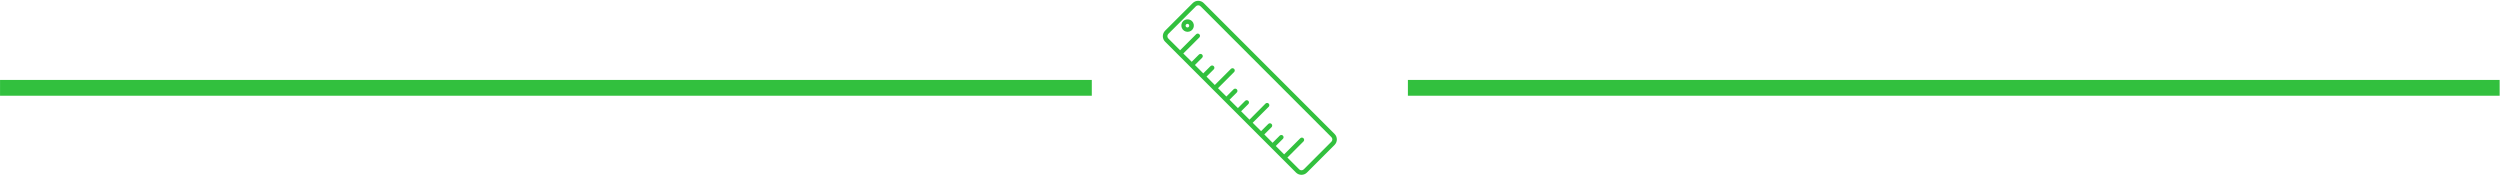 <?xml version="1.0" encoding="UTF-8"?> <svg xmlns="http://www.w3.org/2000/svg" width="252" height="18" viewBox="0 0 252 18" fill="none"><path d="M134.526 13.502L121.334 0.308C121.188 0.162 120.989 0.08 120.782 0.08C120.574 0.08 120.376 0.162 120.229 0.308L117.442 3.095C117.296 3.242 117.213 3.441 117.213 3.648C117.213 3.856 117.296 4.055 117.442 4.202L130.636 17.394C130.782 17.54 130.981 17.622 131.188 17.622C131.395 17.622 131.593 17.54 131.74 17.394L134.526 14.607C134.832 14.3 134.832 13.807 134.526 13.502ZM134.205 14.284L131.418 17.071C131.357 17.131 131.274 17.165 131.188 17.165C131.102 17.165 131.02 17.131 130.958 17.071L129.768 15.882L131.39 14.258C131.433 14.215 131.457 14.157 131.457 14.097C131.457 14.037 131.434 13.979 131.391 13.936C131.348 13.893 131.29 13.869 131.23 13.869C131.17 13.869 131.112 13.892 131.069 13.935L129.442 15.559L128.598 14.715L129.326 13.986C129.365 13.942 129.386 13.886 129.384 13.827C129.383 13.769 129.359 13.713 129.317 13.672C129.276 13.631 129.22 13.607 129.162 13.606C129.104 13.604 129.047 13.625 129.004 13.664L128.276 14.392L127.441 13.55L128.169 12.822C128.191 12.8 128.208 12.775 128.22 12.747C128.231 12.719 128.238 12.689 128.238 12.659C128.238 12.629 128.232 12.598 128.221 12.57C128.21 12.542 128.193 12.517 128.172 12.495C128.15 12.473 128.125 12.456 128.097 12.444C128.069 12.432 128.039 12.426 128.009 12.426C127.978 12.426 127.948 12.432 127.92 12.443C127.892 12.454 127.867 12.471 127.845 12.492L127.117 13.219L126.272 12.375L127.896 10.751C127.933 10.707 127.952 10.651 127.949 10.594C127.947 10.537 127.923 10.483 127.883 10.443C127.842 10.402 127.788 10.378 127.731 10.376C127.674 10.374 127.618 10.393 127.574 10.43L125.948 12.062L125.104 11.218L125.832 10.49C125.853 10.469 125.87 10.443 125.881 10.416C125.893 10.388 125.898 10.358 125.898 10.328C125.898 10.298 125.893 10.269 125.881 10.241C125.87 10.213 125.853 10.188 125.832 10.167C125.81 10.146 125.785 10.129 125.758 10.118C125.73 10.106 125.7 10.1 125.67 10.1C125.64 10.1 125.611 10.106 125.583 10.118C125.555 10.129 125.53 10.146 125.509 10.167L124.781 10.895L123.938 10.052L124.668 9.324C124.711 9.282 124.735 9.224 124.735 9.164C124.736 9.103 124.712 9.045 124.67 9.002C124.627 8.959 124.569 8.935 124.509 8.935C124.449 8.934 124.391 8.958 124.348 9L123.618 9.728L122.774 8.888L124.397 7.264C124.418 7.243 124.435 7.218 124.446 7.191C124.458 7.163 124.464 7.133 124.464 7.104C124.464 7.074 124.458 7.044 124.447 7.016C124.435 6.989 124.419 6.964 124.398 6.942C124.376 6.921 124.351 6.904 124.324 6.893C124.296 6.881 124.267 6.875 124.237 6.875C124.207 6.875 124.177 6.881 124.15 6.893C124.122 6.904 124.097 6.921 124.076 6.942L122.452 8.566L121.616 7.723L122.344 6.995C122.365 6.974 122.382 6.948 122.394 6.92C122.406 6.892 122.412 6.862 122.412 6.832C122.412 6.802 122.406 6.772 122.395 6.744C122.383 6.715 122.366 6.69 122.345 6.668C122.324 6.647 122.298 6.63 122.27 6.618C122.242 6.606 122.212 6.6 122.182 6.6C122.152 6.6 122.121 6.606 122.093 6.617C122.065 6.629 122.04 6.646 122.018 6.667L121.29 7.395L120.446 6.551L121.174 5.822C121.217 5.779 121.241 5.721 121.241 5.661C121.24 5.6 121.216 5.542 121.174 5.5C121.131 5.457 121.073 5.433 121.012 5.433C120.952 5.434 120.894 5.458 120.852 5.5L120.124 6.228L119.277 5.392L120.901 3.77C120.941 3.726 120.963 3.669 120.962 3.61C120.961 3.551 120.937 3.495 120.895 3.453C120.854 3.411 120.797 3.387 120.738 3.385C120.679 3.383 120.622 3.405 120.578 3.444L118.954 5.068L117.765 3.879C117.704 3.818 117.67 3.735 117.67 3.648C117.67 3.562 117.704 3.479 117.765 3.418L120.552 0.631C120.582 0.601 120.618 0.577 120.657 0.56C120.697 0.544 120.739 0.535 120.782 0.535C120.825 0.535 120.868 0.544 120.907 0.56C120.947 0.577 120.983 0.601 121.013 0.631L134.206 13.824C134.267 13.886 134.3 13.968 134.3 14.054C134.3 14.14 134.265 14.223 134.205 14.284Z" fill="#32C03E"></path><path d="M119.264 2.131C119.176 2.219 119.116 2.332 119.092 2.454C119.067 2.576 119.08 2.703 119.128 2.818C119.176 2.933 119.256 3.032 119.36 3.101C119.464 3.17 119.586 3.207 119.71 3.207C119.835 3.207 119.957 3.17 120.06 3.101C120.164 3.032 120.245 2.933 120.293 2.818C120.341 2.703 120.353 2.576 120.329 2.454C120.305 2.332 120.245 2.219 120.157 2.131C120.037 2.016 119.877 1.952 119.71 1.952C119.544 1.952 119.384 2.016 119.264 2.131ZM119.834 2.7C119.819 2.72 119.799 2.737 119.777 2.748C119.755 2.76 119.73 2.767 119.705 2.769C119.68 2.771 119.654 2.768 119.631 2.76C119.607 2.751 119.585 2.738 119.567 2.721C119.548 2.704 119.533 2.683 119.523 2.66C119.513 2.637 119.508 2.612 119.508 2.586C119.508 2.561 119.514 2.536 119.524 2.513C119.534 2.49 119.549 2.47 119.568 2.452C119.601 2.421 119.646 2.404 119.692 2.405C119.738 2.405 119.782 2.422 119.815 2.453C119.849 2.485 119.87 2.527 119.873 2.573C119.877 2.619 119.863 2.664 119.834 2.7Z" fill="#32C03E"></path><path fill-rule="evenodd" clip-rule="evenodd" d="M0.004 8.054H110.053V9.648H0.003L0.004 8.054ZM141.916 8.054H251.965V9.648H141.916V8.054Z" fill="#32C03E"></path></svg> 